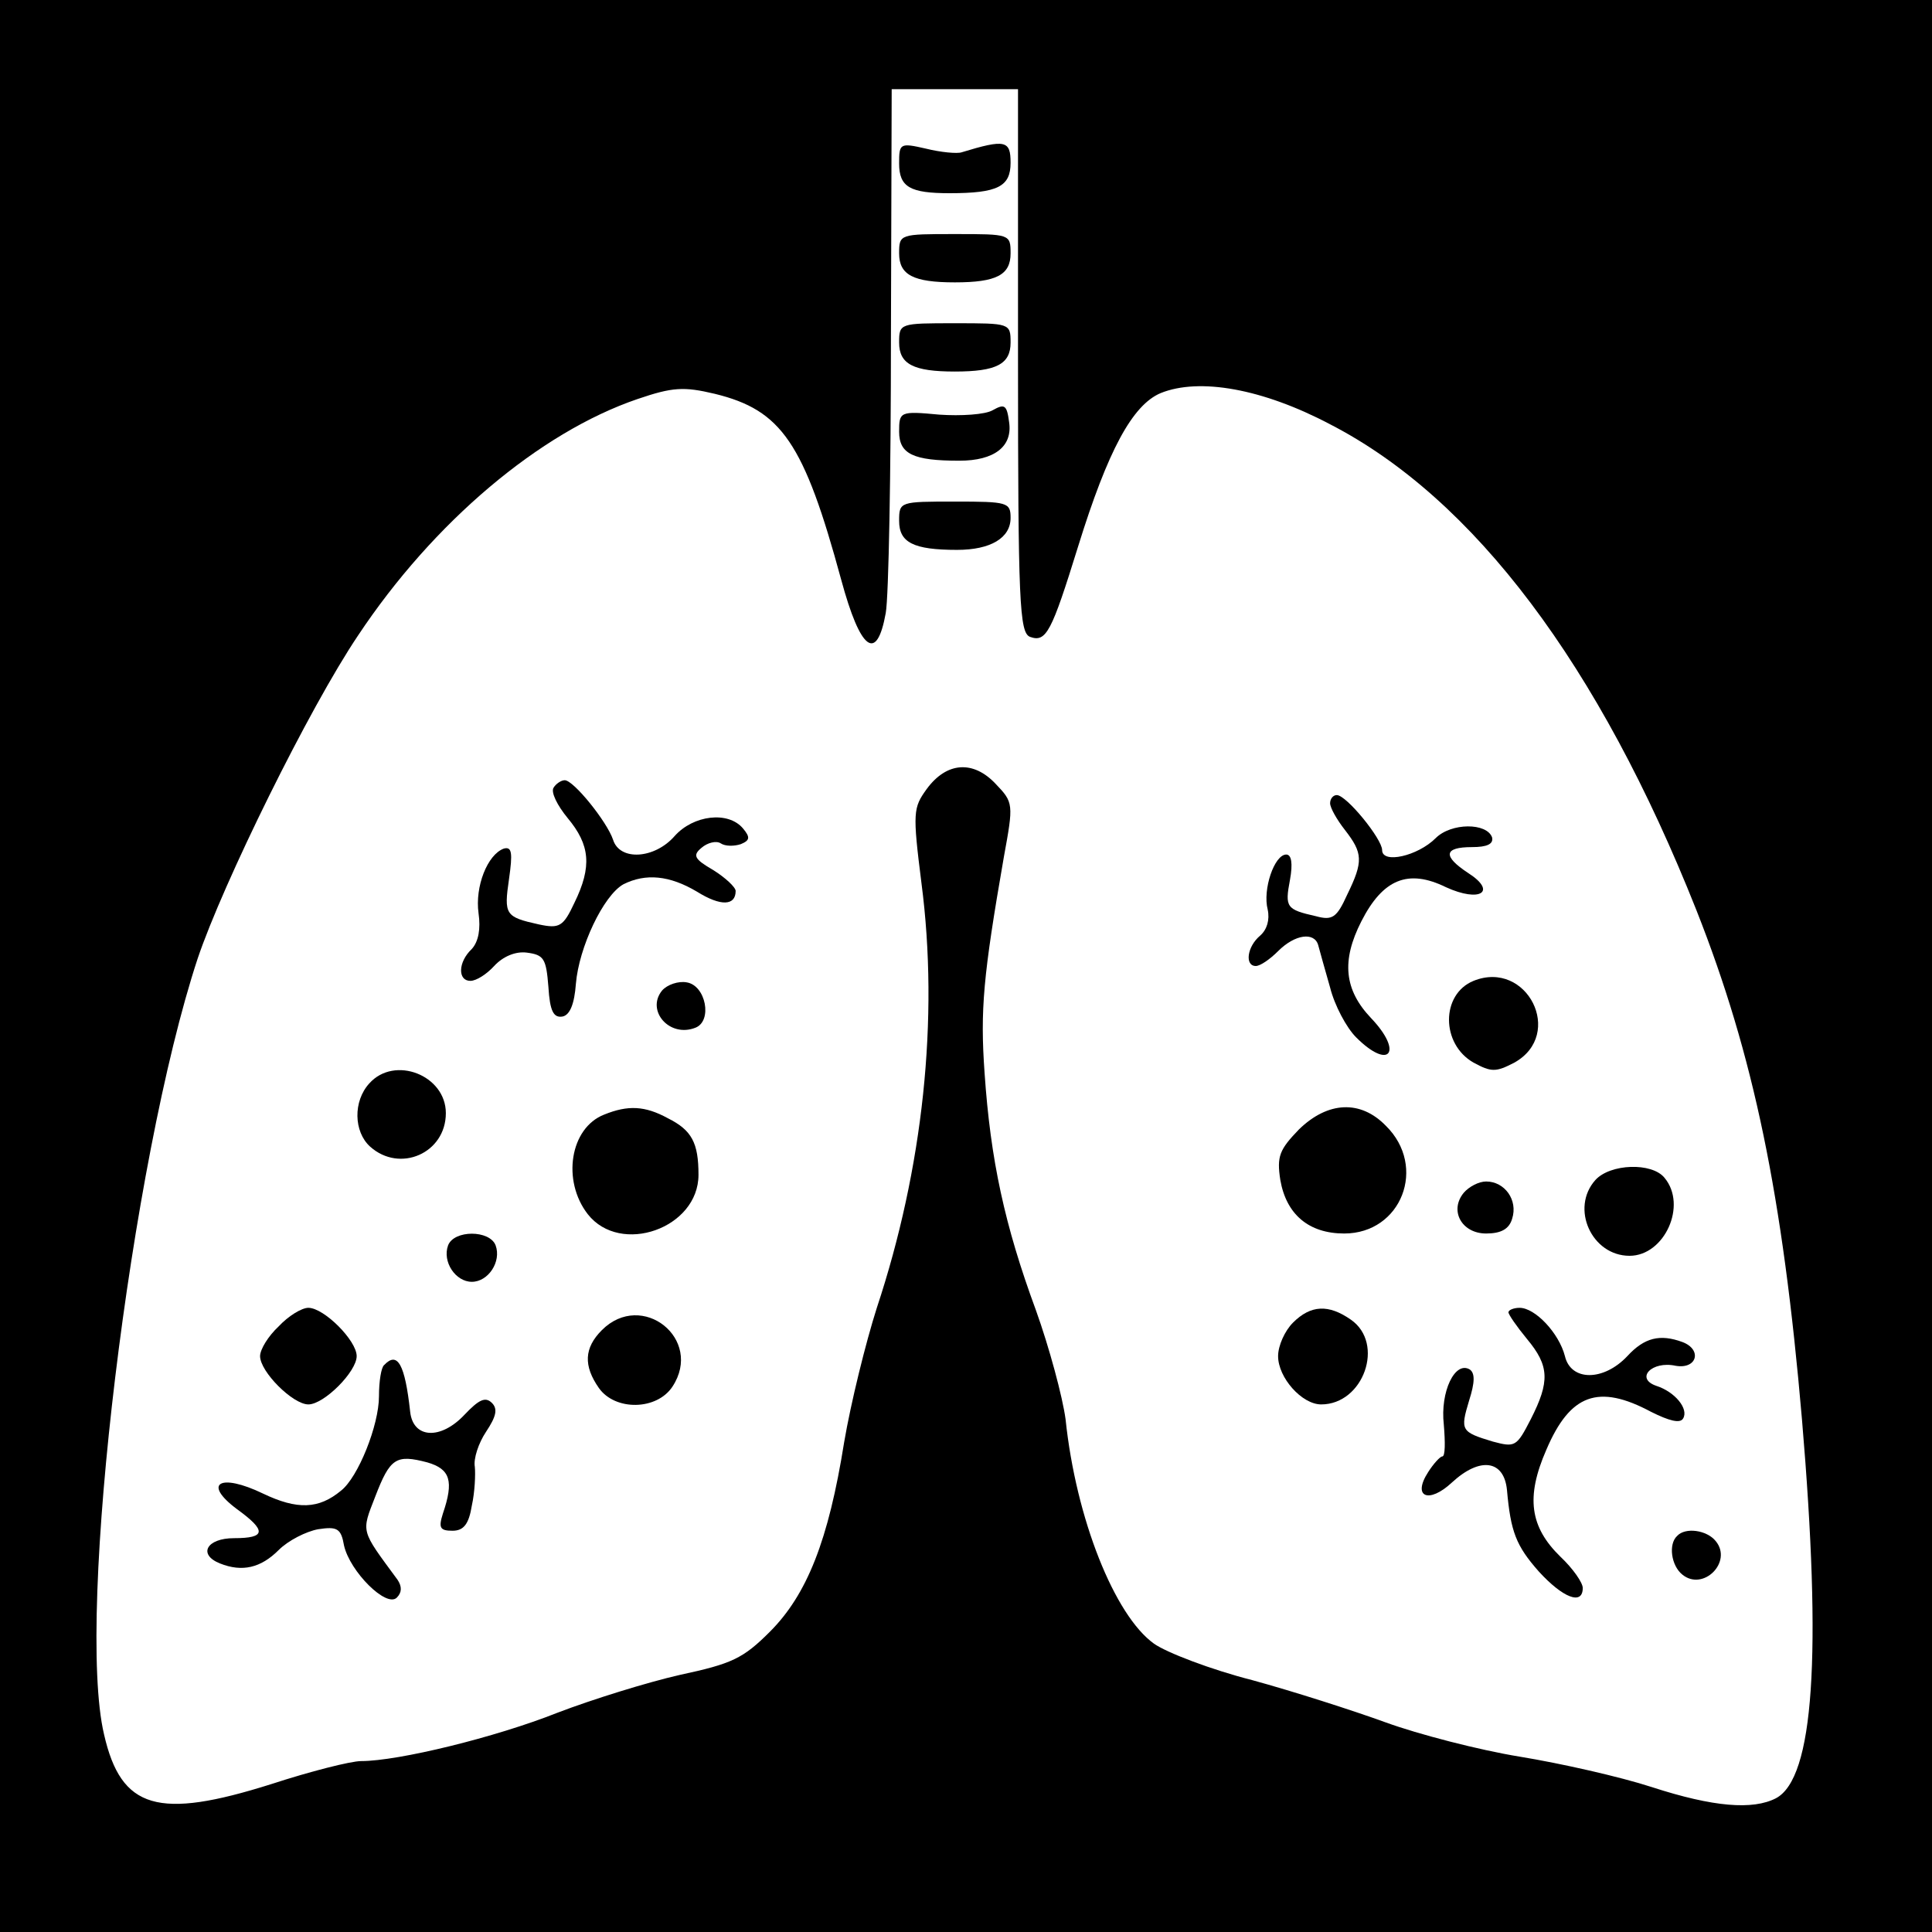 <?xml version="1.0" standalone="no"?>
<!DOCTYPE svg PUBLIC "-//W3C//DTD SVG 20010904//EN"
 "http://www.w3.org/TR/2001/REC-SVG-20010904/DTD/svg10.dtd">
<svg version="1.0" xmlns="http://www.w3.org/2000/svg"
 width="260pt" height="260pt" viewBox="0 0 260 260"
 preserveAspectRatio="xMidYMid meet">
<g transform="translate(0,260) scale(0.1,-0.1)"
fill="#000000" stroke="none">
<path d="M0 1300 l0 -1300 1300 0 1300 0 0 1300 0 1300 -1300 0 -1300 0 0
-1300z m1370 815 c0 -326 2 -366 16 -372 22 -8 29 6 65 122 40 129 73 190 111
206 52 21 137 6 228 -42 194 -100 362 -324 493 -654 77 -195 116 -383 142
-685 27 -318 16 -483 -35 -510 -31 -16 -84 -12 -167 15 -43 14 -123 32 -178
41 -55 9 -136 30 -180 46 -44 16 -125 42 -180 57 -55 14 -115 37 -132 49 -53
38 -105 168 -119 302 -4 30 -22 97 -40 147 -42 114 -61 202 -69 319 -6 85 -2
130 26 291 13 71 13 73 -11 98 -30 32 -66 30 -93 -7 -18 -25 -19 -31 -7 -126
24 -183 2 -385 -60 -572 -15 -47 -35 -128 -44 -181 -21 -132 -50 -205 -100
-255 -36 -36 -51 -43 -121 -58 -44 -10 -118 -33 -165 -51 -83 -33 -214 -65
-264 -65 -14 0 -69 -14 -121 -31 -152 -48 -202 -34 -225 67 -38 161 36 771
126 1044 34 101 150 337 216 435 101 152 244 273 376 318 47 16 62 17 104 7
90 -22 120 -66 170 -250 26 -96 48 -112 60 -45 4 22 7 190 7 373 l1 332 85 0
85 0 0 -365z"/>
<path d="M1210 2380 c0 -32 15 -40 68 -40 65 0 82 9 82 41 0 30 -7 32 -66 14
-6 -2 -28 0 -48 5 -35 8 -36 7 -36 -20z"/>
<path d="M1210 2259 c0 -29 19 -39 75 -39 56 0 75 10 75 39 0 26 -1 26 -75 26
-74 0 -75 0 -75 -26z"/>
<path d="M1210 2139 c0 -29 19 -39 75 -39 56 0 75 10 75 39 0 26 -1 26 -75 26
-74 0 -75 0 -75 -26z"/>
<path d="M1336 2048 c-10 -6 -43 -8 -72 -6 -53 5 -54 4 -54 -23 0 -30 19 -39
81 -39 47 0 72 19 67 52 -3 23 -6 25 -22 16z"/>
<path d="M1210 1899 c0 -29 19 -39 78 -39 45 0 72 16 72 43 0 21 -4 22 -75 22
-74 0 -75 0 -75 -26z"/>
<path d="M745 1540 c-4 -6 5 -24 19 -41 30 -36 33 -65 9 -114 -15 -32 -20 -35
-48 -29 -45 10 -47 13 -40 61 5 35 4 44 -7 41 -22 -8 -39 -51 -34 -87 3 -21 0
-38 -9 -48 -19 -18 -19 -43 -2 -43 8 0 22 9 32 20 12 13 29 20 44 18 23 -3 26
-8 29 -46 2 -33 7 -42 19 -40 10 2 16 17 18 44 4 49 37 119 64 134 30 15 62
12 99 -10 32 -20 52 -19 52 1 0 5 -14 18 -30 28 -26 15 -28 20 -16 30 8 7 20
10 26 6 6 -4 18 -4 27 -1 12 5 13 9 3 21 -20 24 -67 18 -92 -10 -27 -31 -74
-34 -83 -5 -8 24 -53 80 -65 80 -5 0 -12 -5 -15 -10z"/>
<path d="M1790 1519 c0 -6 9 -22 20 -36 24 -31 25 -42 3 -87 -14 -31 -20 -35
-42 -29 -40 9 -42 12 -35 49 4 22 2 34 -5 34 -16 0 -32 -47 -25 -74 3 -14 -1
-27 -10 -35 -18 -15 -21 -41 -6 -41 6 0 19 9 30 20 23 23 49 26 54 8 2 -7 9
-33 16 -57 6 -24 22 -54 35 -67 45 -45 64 -20 20 26 -36 38 -40 77 -13 130 29
57 63 71 114 46 46 -21 69 -6 30 19 -35 23 -33 35 5 35 20 0 29 4 27 13 -7 20
-55 20 -76 -1 -24 -24 -72 -35 -72 -16 0 15 -48 74 -61 74 -5 0 -9 -5 -9 -11z"/>
<path d="M1983 1280 c-44 -18 -44 -85 0 -110 24 -13 30 -13 55 0 68 38 17 139
-55 110z"/>
<path d="M891 1267 c-22 -27 10 -64 45 -50 23 9 14 57 -12 61 -11 2 -26 -3
-33 -11z"/>
<path d="M497 1142 c-22 -24 -21 -65 1 -85 40 -36 102 -9 102 45 0 51 -69 78
-103 40z"/>
<path d="M813 1100 c-46 -18 -57 -89 -22 -134 44 -56 149 -19 149 53 0 43 -9
60 -41 76 -31 17 -54 18 -86 5z"/>
<path d="M1748 1080 c-26 -27 -30 -36 -25 -68 8 -46 38 -72 86 -72 77 0 112
90 56 145 -34 35 -78 33 -117 -5z"/>
<path d="M2147 1012 c-34 -38 -5 -102 46 -102 47 0 78 68 47 105 -17 21 -73
19 -93 -3z"/>
<path d="M1970 995 c-20 -24 -3 -55 30 -55 20 0 31 6 35 20 8 25 -10 50 -35
50 -10 0 -23 -7 -30 -15z"/>
<path d="M603 924 c-8 -22 10 -49 32 -49 22 0 40 27 32 49 -8 21 -56 21 -64 0z"/>
<path d="M375 815 c-14 -13 -25 -31 -25 -40 0 -21 44 -65 65 -65 21 0 65 44
65 65 0 21 -44 65 -65 65 -9 0 -27 -11 -40 -25z"/>
<path d="M1740 820 c-11 -11 -20 -31 -20 -45 0 -29 32 -65 58 -65 57 0 86 82
40 114 -30 21 -54 20 -78 -4z"/>
<path d="M2030 834 c0 -3 11 -19 25 -36 30 -36 31 -57 5 -108 -19 -37 -21 -38
-51 -30 -43 13 -44 15 -32 55 8 25 8 37 1 42 -20 12 -40 -30 -35 -74 2 -24 2
-43 -2 -43 -3 0 -12 -10 -19 -21 -22 -34 1 -43 32 -14 38 35 70 30 74 -10 5
-56 12 -75 43 -110 32 -35 59 -46 59 -22 0 7 -13 26 -30 42 -41 40 -47 80 -19
144 32 75 70 89 141 51 24 -12 39 -16 43 -9 8 13 -11 36 -36 44 -29 10 -6 34
26 27 29 -5 36 22 9 32 -30 11 -51 6 -74 -19 -32 -34 -76 -34 -84 0 -8 31 -40
65 -61 65 -8 0 -15 -3 -15 -6z"/>
<path d="M810 810 c-24 -24 -25 -48 -4 -78 22 -31 78 -30 99 2 42 64 -41 130
-95 76z"/>
<path d="M517 763 c-4 -3 -7 -22 -7 -42 0 -39 -28 -109 -51 -127 -30 -25 -59
-26 -105 -4 -58 28 -82 14 -35 -21 40 -29 39 -39 -4 -39 -37 0 -49 -22 -19
-34 30 -12 55 -6 79 18 13 13 37 25 53 28 26 4 31 1 35 -22 8 -35 57 -84 71
-70 7 7 7 15 1 24 -50 68 -49 63 -30 112 20 52 28 57 70 46 31 -9 36 -25 21
-69 -6 -19 -4 -23 13 -23 15 0 22 9 26 34 4 18 5 42 4 52 -2 11 5 32 15 47 14
21 16 31 8 39 -9 9 -18 4 -37 -16 -32 -34 -69 -32 -73 4 -7 64 -17 82 -35 63z"/>
<path d="M2257 533 c-12 -11 -8 -40 7 -52 28 -23 68 17 45 45 -12 15 -41 19
-52 7z"/>
</g>
</svg>
